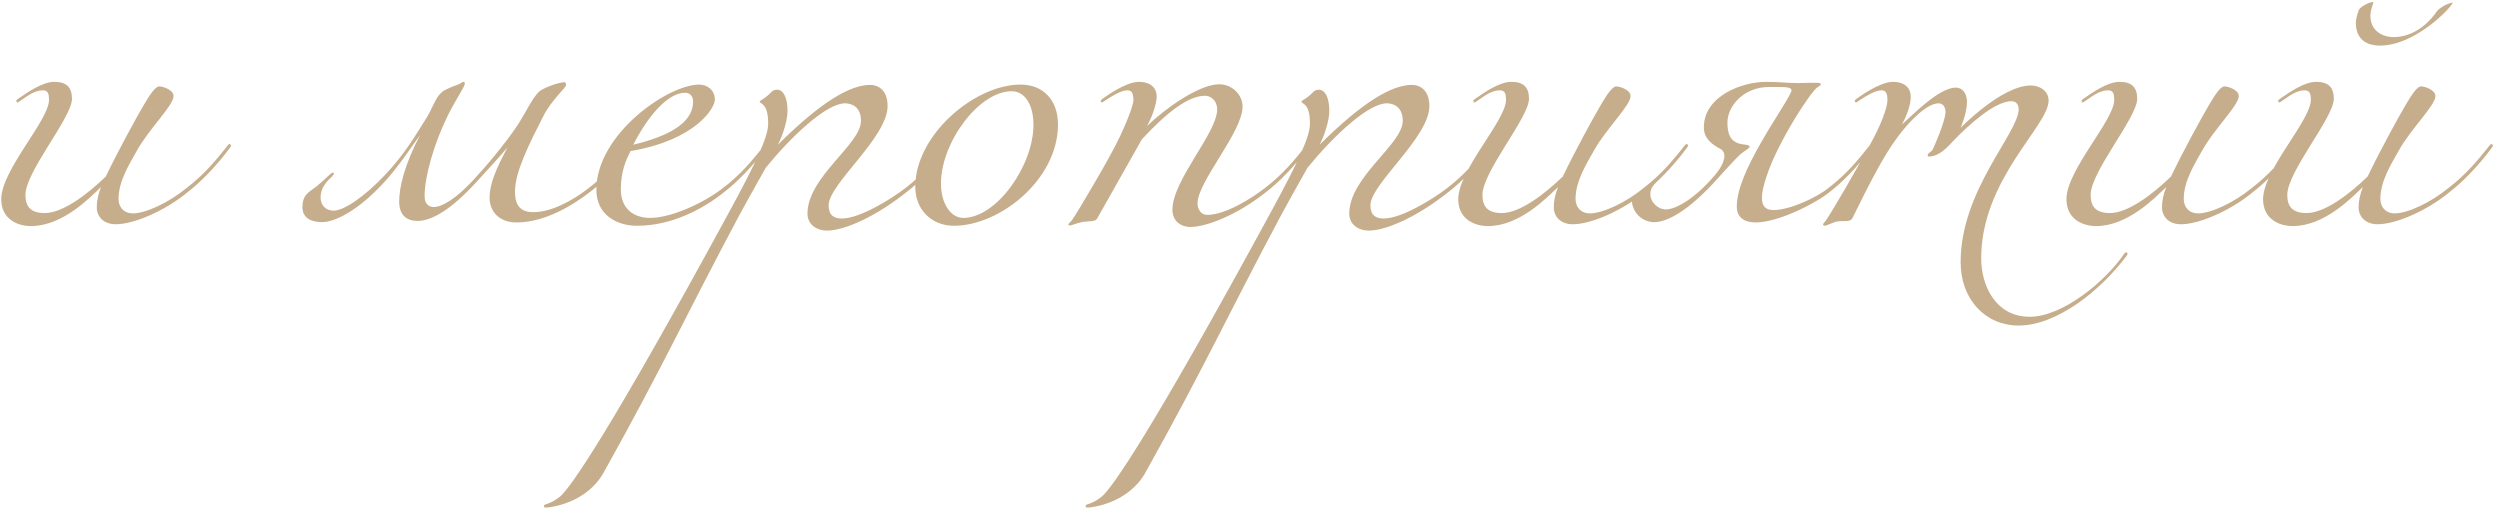 <?xml version="1.0" encoding="UTF-8"?> <svg xmlns="http://www.w3.org/2000/svg" width="215" height="44" viewBox="0 0 215 44" fill="none"> <path d="M16.226 16.452C14.25 18.116 11.52 19.286 9.96 19.286C8.92 19.286 8.322 18.636 8.322 17.83C8.322 17.31 8.426 16.764 8.686 16.088C7.698 17.024 5.384 19.442 2.654 19.442C1.536 19.442 0.106 18.87 0.106 17.128C0.106 14.632 4.214 10.342 4.214 8.6C4.214 8.132 4.162 7.768 3.694 7.768C2.966 7.768 2.394 8.236 1.77 8.652C1.614 8.756 1.562 8.808 1.51 8.808C1.458 8.808 1.406 8.756 1.406 8.704C1.406 8.652 1.406 8.6 1.562 8.496C2.394 7.924 3.642 7.04 4.682 7.04C5.722 7.04 6.19 7.508 6.19 8.496C6.19 10.108 2.186 14.762 2.186 16.764C2.186 17.804 2.68 18.324 3.85 18.324C5.384 18.324 7.49 16.738 9.102 15.178C10.064 13.15 11.78 10.004 12.404 8.964C12.872 8.184 13.34 7.43 13.704 7.43C13.99 7.43 14.926 7.716 14.926 8.262C14.926 9.068 12.82 11.07 11.78 12.942C11.13 14.112 10.194 15.568 10.194 17.102C10.194 17.778 10.61 18.35 11.442 18.35C12.56 18.35 14.562 17.388 16.018 16.192C17.578 14.996 18.514 13.852 19.554 12.552C19.658 12.396 19.71 12.396 19.762 12.396C19.814 12.396 19.866 12.448 19.866 12.5C19.866 12.552 19.866 12.552 19.814 12.656C18.514 14.424 17.11 15.776 16.226 16.452ZM44.288 16.478C44.288 17.388 44.548 18.246 45.848 18.246C47.408 18.246 49.202 17.284 50.606 16.192C52.166 14.996 53.102 13.852 54.142 12.552C54.246 12.396 54.298 12.396 54.35 12.396C54.402 12.396 54.454 12.448 54.454 12.5C54.454 12.552 54.454 12.552 54.402 12.656C53.102 14.424 51.698 15.776 50.814 16.452C49.41 17.544 46.966 19.13 44.418 19.13C42.962 19.13 42.104 18.22 42.104 16.998C42.104 15.75 42.728 14.424 43.638 12.682C42.936 13.514 42.078 14.45 40.908 15.724C38.854 17.96 37.164 19 35.916 19C35.032 19 34.33 18.558 34.33 17.336C34.33 16.088 34.772 14.216 36.124 11.616C35.448 12.526 34.252 14.398 32.874 15.854C30.274 18.61 28.402 19.104 27.726 19.104C26.894 19.104 26.01 18.844 26.01 17.804C26.01 16.66 26.686 16.478 27.31 15.958C28.116 15.282 28.48 14.84 28.636 14.84C28.662 14.84 28.714 14.866 28.714 14.918C28.714 14.97 28.636 15.1 28.506 15.23C27.882 15.776 27.57 16.348 27.57 16.972C27.57 17.648 28.012 18.116 28.688 18.116C29.572 18.116 31.314 16.946 33.108 15.048C34.928 13.124 35.812 11.486 36.618 10.238C37.216 9.302 37.398 8.47 37.97 7.95C38.152 7.768 38.776 7.482 39.322 7.3C39.634 7.196 39.738 7.04 39.868 7.04C39.946 7.04 39.972 7.092 39.972 7.196C39.972 7.456 39.192 8.548 38.49 9.978C37.32 12.37 36.514 15.178 36.514 16.868C36.514 17.674 37.034 17.804 37.294 17.804C38.074 17.804 39.27 17.024 40.674 15.516C41.558 14.58 43.43 12.422 44.6 10.628C45.198 9.692 45.77 8.47 46.316 7.924C46.498 7.742 46.862 7.56 47.408 7.352C47.798 7.196 48.396 7.066 48.526 7.066C48.63 7.066 48.682 7.17 48.682 7.3C48.682 7.56 47.46 8.548 46.732 9.978C45.51 12.37 44.288 14.788 44.288 16.478ZM54.458 12.448C59.008 11.356 59.606 9.77 59.606 8.704C59.606 8.366 59.398 7.976 58.93 7.976C57.37 7.976 55.654 10.108 54.458 12.448ZM54.796 19.416C52.976 19.416 51.286 18.428 51.286 16.322C51.286 11.538 57.448 7.274 60.126 7.274C60.802 7.274 61.478 7.716 61.478 8.574C61.478 9.276 59.866 12.032 54.224 12.994C53.86 13.722 53.392 14.684 53.392 16.296C53.392 17.96 54.51 18.74 55.914 18.74C57.656 18.74 60.386 17.544 62.154 16.192C63.714 14.996 64.65 13.852 65.69 12.552C65.794 12.396 65.846 12.396 65.898 12.396C65.95 12.396 66.002 12.448 66.002 12.5C66.002 12.552 66.002 12.552 65.95 12.656C64.65 14.424 63.246 15.776 62.362 16.452C60.386 18.064 57.656 19.416 54.796 19.416ZM78.049 16.452C75.397 18.584 72.667 19.832 71.107 19.832C70.249 19.832 69.443 19.312 69.443 18.376C69.443 15.204 74.045 12.422 74.045 10.394C74.045 9.094 73.135 8.886 72.667 8.886C71.055 8.886 68.013 11.772 65.855 14.424C65.855 14.424 64.425 16.946 63.541 18.584C58.965 27.164 56.989 31.558 51.919 40.632C50.411 43.336 47.213 43.648 47.005 43.648C46.875 43.648 46.771 43.648 46.771 43.544C46.771 43.284 47.187 43.466 48.123 42.738C49.007 42.062 52.491 37.018 62.631 18.376C65.179 13.696 66.063 11.72 66.063 10.628C66.063 9.562 65.829 9.146 65.543 8.938C65.413 8.834 65.335 8.808 65.335 8.756C65.335 8.652 65.595 8.548 65.803 8.392C66.427 7.924 66.375 7.716 66.843 7.716C67.311 7.716 67.727 8.288 67.727 9.536C67.727 10.368 67.311 11.668 66.895 12.448C70.665 8.704 73.135 7.3 74.851 7.3C75.371 7.3 76.333 7.612 76.333 9.12C76.333 11.824 71.263 15.828 71.263 17.648C71.263 18.532 71.731 18.792 72.407 18.792C73.967 18.792 76.697 17.076 77.841 16.192C79.401 14.996 80.337 13.852 81.377 12.552C81.507 12.396 81.533 12.396 81.585 12.396C81.637 12.396 81.689 12.448 81.689 12.5C81.689 12.552 81.715 12.552 81.637 12.656C80.337 14.424 78.933 15.776 78.049 16.452ZM87.761 7.274C89.737 7.274 90.985 8.626 90.985 10.706C90.985 15.464 85.967 19.416 82.041 19.416C80.091 19.416 78.713 18.012 78.713 16.062C78.713 11.59 83.835 7.274 87.761 7.274ZM87.007 7.846C84.173 7.846 80.923 12.266 80.923 15.776C80.923 17.466 81.729 18.74 82.847 18.74C85.707 18.74 88.879 14.242 88.879 10.732C88.879 9.068 88.177 7.846 87.007 7.846ZM99.476 8.314C99.476 8.834 99.164 9.9 98.644 10.836C100.152 9.38 103.09 7.248 104.858 7.248C105.95 7.248 106.86 8.132 106.86 9.172C106.86 11.356 102.986 15.62 102.986 17.492C102.986 18.012 103.298 18.48 103.818 18.48C105.378 18.48 107.614 17.076 108.758 16.192C110.318 14.996 111.254 13.852 112.294 12.552C112.398 12.396 112.45 12.396 112.502 12.396C112.554 12.396 112.606 12.448 112.606 12.5C112.606 12.552 112.606 12.552 112.554 12.656C111.254 14.424 109.85 15.776 108.966 16.452C106.314 18.584 103.636 19.52 102.388 19.52C101.504 19.52 100.828 18.974 100.828 18.038C100.828 15.49 104.676 11.434 104.676 9.406C104.676 8.652 104.13 8.236 103.636 8.236C102.232 8.236 100.412 9.588 98.202 11.98L94.354 18.792C94.172 19.104 93.704 18.974 93.028 19.104C92.43 19.234 92.196 19.39 91.988 19.39C91.936 19.39 91.884 19.364 91.884 19.286C91.884 19.208 92.014 19.182 92.196 18.922C92.508 18.48 93.002 17.648 93.522 16.764C94.25 15.516 94.77 14.684 95.914 12.552C96.33 11.772 97.474 9.276 97.474 8.6C97.474 7.924 97.266 7.768 96.954 7.768C96.434 7.768 95.654 8.236 95.03 8.652C94.874 8.756 94.822 8.808 94.77 8.808C94.718 8.808 94.666 8.756 94.666 8.704C94.666 8.652 94.666 8.6 94.822 8.496C95.03 8.34 96.798 7.04 97.942 7.04C98.982 7.04 99.476 7.586 99.476 8.314ZM124.641 16.452C121.989 18.584 119.259 19.832 117.699 19.832C116.841 19.832 116.035 19.312 116.035 18.376C116.035 15.204 120.637 12.422 120.637 10.394C120.637 9.094 119.727 8.886 119.259 8.886C117.647 8.886 114.605 11.772 112.447 14.424C112.447 14.424 111.017 16.946 110.133 18.584C105.557 27.164 103.581 31.558 98.511 40.632C97.003 43.336 93.805 43.648 93.597 43.648C93.467 43.648 93.363 43.648 93.363 43.544C93.363 43.284 93.779 43.466 94.715 42.738C95.599 42.062 99.083 37.018 109.223 18.376C111.771 13.696 112.655 11.72 112.655 10.628C112.655 9.562 112.421 9.146 112.135 8.938C112.005 8.834 111.927 8.808 111.927 8.756C111.927 8.652 112.187 8.548 112.395 8.392C113.019 7.924 112.967 7.716 113.435 7.716C113.903 7.716 114.319 8.288 114.319 9.536C114.319 10.368 113.903 11.668 113.487 12.448C117.257 8.704 119.727 7.3 121.443 7.3C121.963 7.3 122.925 7.612 122.925 9.12C122.925 11.824 117.855 15.828 117.855 17.648C117.855 18.532 118.323 18.792 118.999 18.792C120.559 18.792 123.289 17.076 124.433 16.192C125.993 14.996 126.929 13.852 127.969 12.552C128.099 12.396 128.125 12.396 128.177 12.396C128.229 12.396 128.281 12.448 128.281 12.5C128.281 12.552 128.307 12.552 128.229 12.656C126.929 14.424 125.525 15.776 124.641 16.452ZM141.529 16.452C139.553 18.116 136.823 19.286 135.263 19.286C134.223 19.286 133.625 18.636 133.625 17.83C133.625 17.31 133.729 16.764 133.989 16.088C133.001 17.024 130.687 19.442 127.957 19.442C126.839 19.442 125.409 18.87 125.409 17.128C125.409 14.632 129.517 10.342 129.517 8.6C129.517 8.132 129.465 7.768 128.997 7.768C128.269 7.768 127.697 8.236 127.073 8.652C126.917 8.756 126.865 8.808 126.813 8.808C126.761 8.808 126.709 8.756 126.709 8.704C126.709 8.652 126.709 8.6 126.865 8.496C127.697 7.924 128.945 7.04 129.985 7.04C131.025 7.04 131.493 7.508 131.493 8.496C131.493 10.108 127.489 14.762 127.489 16.764C127.489 17.804 127.983 18.324 129.153 18.324C130.687 18.324 132.793 16.738 134.405 15.178C135.367 13.15 137.083 10.004 137.707 8.964C138.175 8.184 138.643 7.43 139.007 7.43C139.293 7.43 140.229 7.716 140.229 8.262C140.229 9.068 138.123 11.07 137.083 12.942C136.433 14.112 135.497 15.568 135.497 17.102C135.497 17.778 135.913 18.35 136.745 18.35C137.863 18.35 139.865 17.388 141.321 16.192C142.881 14.996 143.817 13.852 144.857 12.552C144.961 12.396 145.013 12.396 145.065 12.396C145.117 12.396 145.169 12.448 145.169 12.5C145.169 12.552 145.169 12.552 145.117 12.656C143.817 14.424 142.413 15.776 141.529 16.452ZM143.255 18.012C144.139 18.012 145.803 17.05 147.493 15.048C148.065 14.372 148.299 13.8 148.299 13.384C148.299 13.176 148.195 12.968 148.013 12.838C147.363 12.5 146.531 11.98 146.531 10.966C146.531 8.236 149.859 7.04 151.861 7.04C152.979 7.04 153.759 7.144 154.591 7.144C155.059 7.144 155.397 7.118 156.177 7.118C156.463 7.118 156.593 7.144 156.593 7.248C156.593 7.352 156.385 7.43 156.203 7.586C156.125 7.664 155.969 7.82 155.657 8.236C154.903 9.276 153.811 10.992 152.849 12.942C152.043 14.58 151.523 16.192 151.523 16.998C151.523 17.726 151.835 18.064 152.511 18.064C153.993 18.064 156.333 16.92 157.217 16.192C158.777 14.996 159.713 13.852 160.753 12.552C160.857 12.396 160.909 12.396 160.961 12.396C161.013 12.396 161.065 12.448 161.065 12.5C161.065 12.552 161.065 12.552 161.013 12.656C159.713 14.424 158.309 15.776 157.425 16.452C156.359 17.362 153.031 19.13 150.977 19.13C150.041 19.13 149.365 18.714 149.365 17.778C149.365 16.218 150.301 14.294 151.445 12.266C152.459 10.472 154.071 8.106 154.071 7.768C154.071 7.508 153.603 7.482 152.875 7.482H152.121C150.015 7.482 148.559 9.068 148.559 10.55C148.559 11.564 148.845 12.136 149.547 12.344C149.859 12.448 150.457 12.422 150.457 12.604C150.457 12.76 150.249 12.812 149.755 13.202C149.339 13.54 148.351 14.658 147.259 15.854C144.659 18.61 143.047 19.104 142.267 19.104C141.149 19.104 140.343 18.168 140.343 17.232C140.343 17.024 140.499 16.894 140.681 16.764C141.643 16.062 142.293 15.412 142.345 15.412C142.449 15.412 142.501 15.464 142.501 15.568C142.501 15.672 142.319 15.75 142.111 16.062C142.007 16.218 141.929 16.4 141.929 16.738C141.929 17.362 142.579 18.012 143.255 18.012ZM164.324 8.314C164.324 9.068 163.96 9.978 163.57 10.706C164.35 10.03 166.716 7.534 168.198 7.534C168.77 7.534 169.16 8.028 169.16 8.756C169.16 9.744 168.614 10.992 168.614 10.992C168.614 10.992 172.15 7.352 174.646 7.352C175.478 7.352 176.18 7.872 176.18 8.652C176.18 10.836 170.382 15.412 170.382 22.224C170.382 24.564 171.63 27.242 174.542 27.242C177.428 27.242 181.094 24.148 182.654 21.86C182.758 21.704 182.81 21.704 182.862 21.704C182.914 21.704 182.966 21.756 182.966 21.808C182.966 21.86 182.966 21.86 182.914 21.964C180.678 24.98 176.882 27.996 173.606 27.996C170.746 27.996 168.614 25.76 168.614 22.536C168.614 16.348 173.606 11.434 173.606 9.38C173.606 9.016 173.398 8.704 172.982 8.704C171.526 8.704 169.212 10.836 168.042 12.058C167.444 12.682 166.794 13.462 165.858 13.462C165.806 13.462 165.78 13.436 165.78 13.384C165.78 13.098 166.144 13.098 166.248 12.786C166.248 12.786 167.314 10.446 167.314 9.614C167.314 9.302 167.158 8.886 166.716 8.886C165.728 8.886 164.246 10.368 163.206 11.772C161.906 13.488 160.606 16.14 159.306 18.766C159.098 19.182 158.37 18.896 157.772 19.104C157.278 19.286 157.044 19.416 156.914 19.416C156.836 19.416 156.784 19.338 156.784 19.286C156.784 19.234 156.888 19.156 157.018 18.974C157.746 17.908 159.722 14.45 160.762 12.552C161.828 10.654 162.322 9.198 162.322 8.6C162.322 7.924 162.114 7.768 161.802 7.768C161.282 7.768 160.502 8.236 159.878 8.652C159.722 8.756 159.67 8.808 159.618 8.808C159.566 8.808 159.514 8.756 159.514 8.704C159.514 8.652 159.514 8.6 159.67 8.496C159.878 8.34 161.646 7.04 162.79 7.04C163.83 7.04 164.324 7.586 164.324 8.314ZM193.834 16.452C191.858 18.116 189.128 19.286 187.568 19.286C186.528 19.286 185.93 18.636 185.93 17.83C185.93 17.31 186.034 16.764 186.294 16.088C185.306 17.024 182.992 19.442 180.262 19.442C179.144 19.442 177.714 18.87 177.714 17.128C177.714 14.632 181.822 10.342 181.822 8.6C181.822 8.132 181.77 7.768 181.302 7.768C180.574 7.768 180.002 8.236 179.378 8.652C179.222 8.756 179.17 8.808 179.118 8.808C179.066 8.808 179.014 8.756 179.014 8.704C179.014 8.652 179.014 8.6 179.17 8.496C180.002 7.924 181.25 7.04 182.29 7.04C183.33 7.04 183.798 7.508 183.798 8.496C183.798 10.108 179.794 14.762 179.794 16.764C179.794 17.804 180.288 18.324 181.458 18.324C182.992 18.324 185.098 16.738 186.71 15.178C187.672 13.15 189.388 10.004 190.012 8.964C190.48 8.184 190.948 7.43 191.312 7.43C191.598 7.43 192.534 7.716 192.534 8.262C192.534 9.068 190.428 11.07 189.388 12.942C188.738 14.112 187.802 15.568 187.802 17.102C187.802 17.778 188.218 18.35 189.05 18.35C190.168 18.35 192.17 17.388 193.626 16.192C195.186 14.996 196.122 13.852 197.162 12.552C197.266 12.396 197.318 12.396 197.37 12.396C197.422 12.396 197.474 12.448 197.474 12.5C197.474 12.552 197.474 12.552 197.422 12.656C196.122 14.424 194.718 15.776 193.834 16.452ZM204.686 3.92C203.022 3.92 202.606 2.88 202.606 1.996C202.606 1.632 202.71 1.268 202.866 0.852C202.97 0.592 203.75 0.176 204.062 0.176C204.114 0.176 204.114 0.228 204.114 0.228C204.114 0.28 203.854 0.8 203.854 1.372C203.854 2.568 204.79 3.192 205.882 3.192C206.662 3.192 208.274 2.88 209.626 0.904C209.73 0.8 210.042 0.54 210.406 0.384C210.666 0.28 210.822 0.228 210.874 0.228H210.926C210.926 0.54 207.754 3.92 204.686 3.92ZM210.744 16.452C208.768 18.116 206.038 19.286 204.478 19.286C203.438 19.286 202.84 18.636 202.84 17.83C202.84 17.31 202.944 16.764 203.204 16.088C202.216 17.024 199.902 19.442 197.172 19.442C196.054 19.442 194.624 18.87 194.624 17.128C194.624 14.632 198.732 10.342 198.732 8.6C198.732 8.132 198.68 7.768 198.212 7.768C197.484 7.768 196.912 8.236 196.288 8.652C196.132 8.756 196.08 8.808 196.028 8.808C195.976 8.808 195.924 8.756 195.924 8.704C195.924 8.652 195.924 8.6 196.08 8.496C196.912 7.924 198.16 7.04 199.2 7.04C200.24 7.04 200.708 7.508 200.708 8.496C200.708 10.108 196.704 14.762 196.704 16.764C196.704 17.804 197.198 18.324 198.368 18.324C199.902 18.324 202.008 16.738 203.62 15.178C204.582 13.15 206.298 10.004 206.922 8.964C207.39 8.184 207.858 7.43 208.222 7.43C208.508 7.43 209.444 7.716 209.444 8.262C209.444 9.068 207.338 11.07 206.298 12.942C205.648 14.112 204.712 15.568 204.712 17.102C204.712 17.778 205.128 18.35 205.96 18.35C207.078 18.35 209.08 17.388 210.536 16.192C212.096 14.996 213.032 13.852 214.072 12.552C214.176 12.396 214.228 12.396 214.28 12.396C214.332 12.396 214.384 12.448 214.384 12.5C214.384 12.552 214.384 12.552 214.332 12.656C213.032 14.424 211.628 15.776 210.744 16.452Z" fill="#C6AD8B"></path> </svg> 